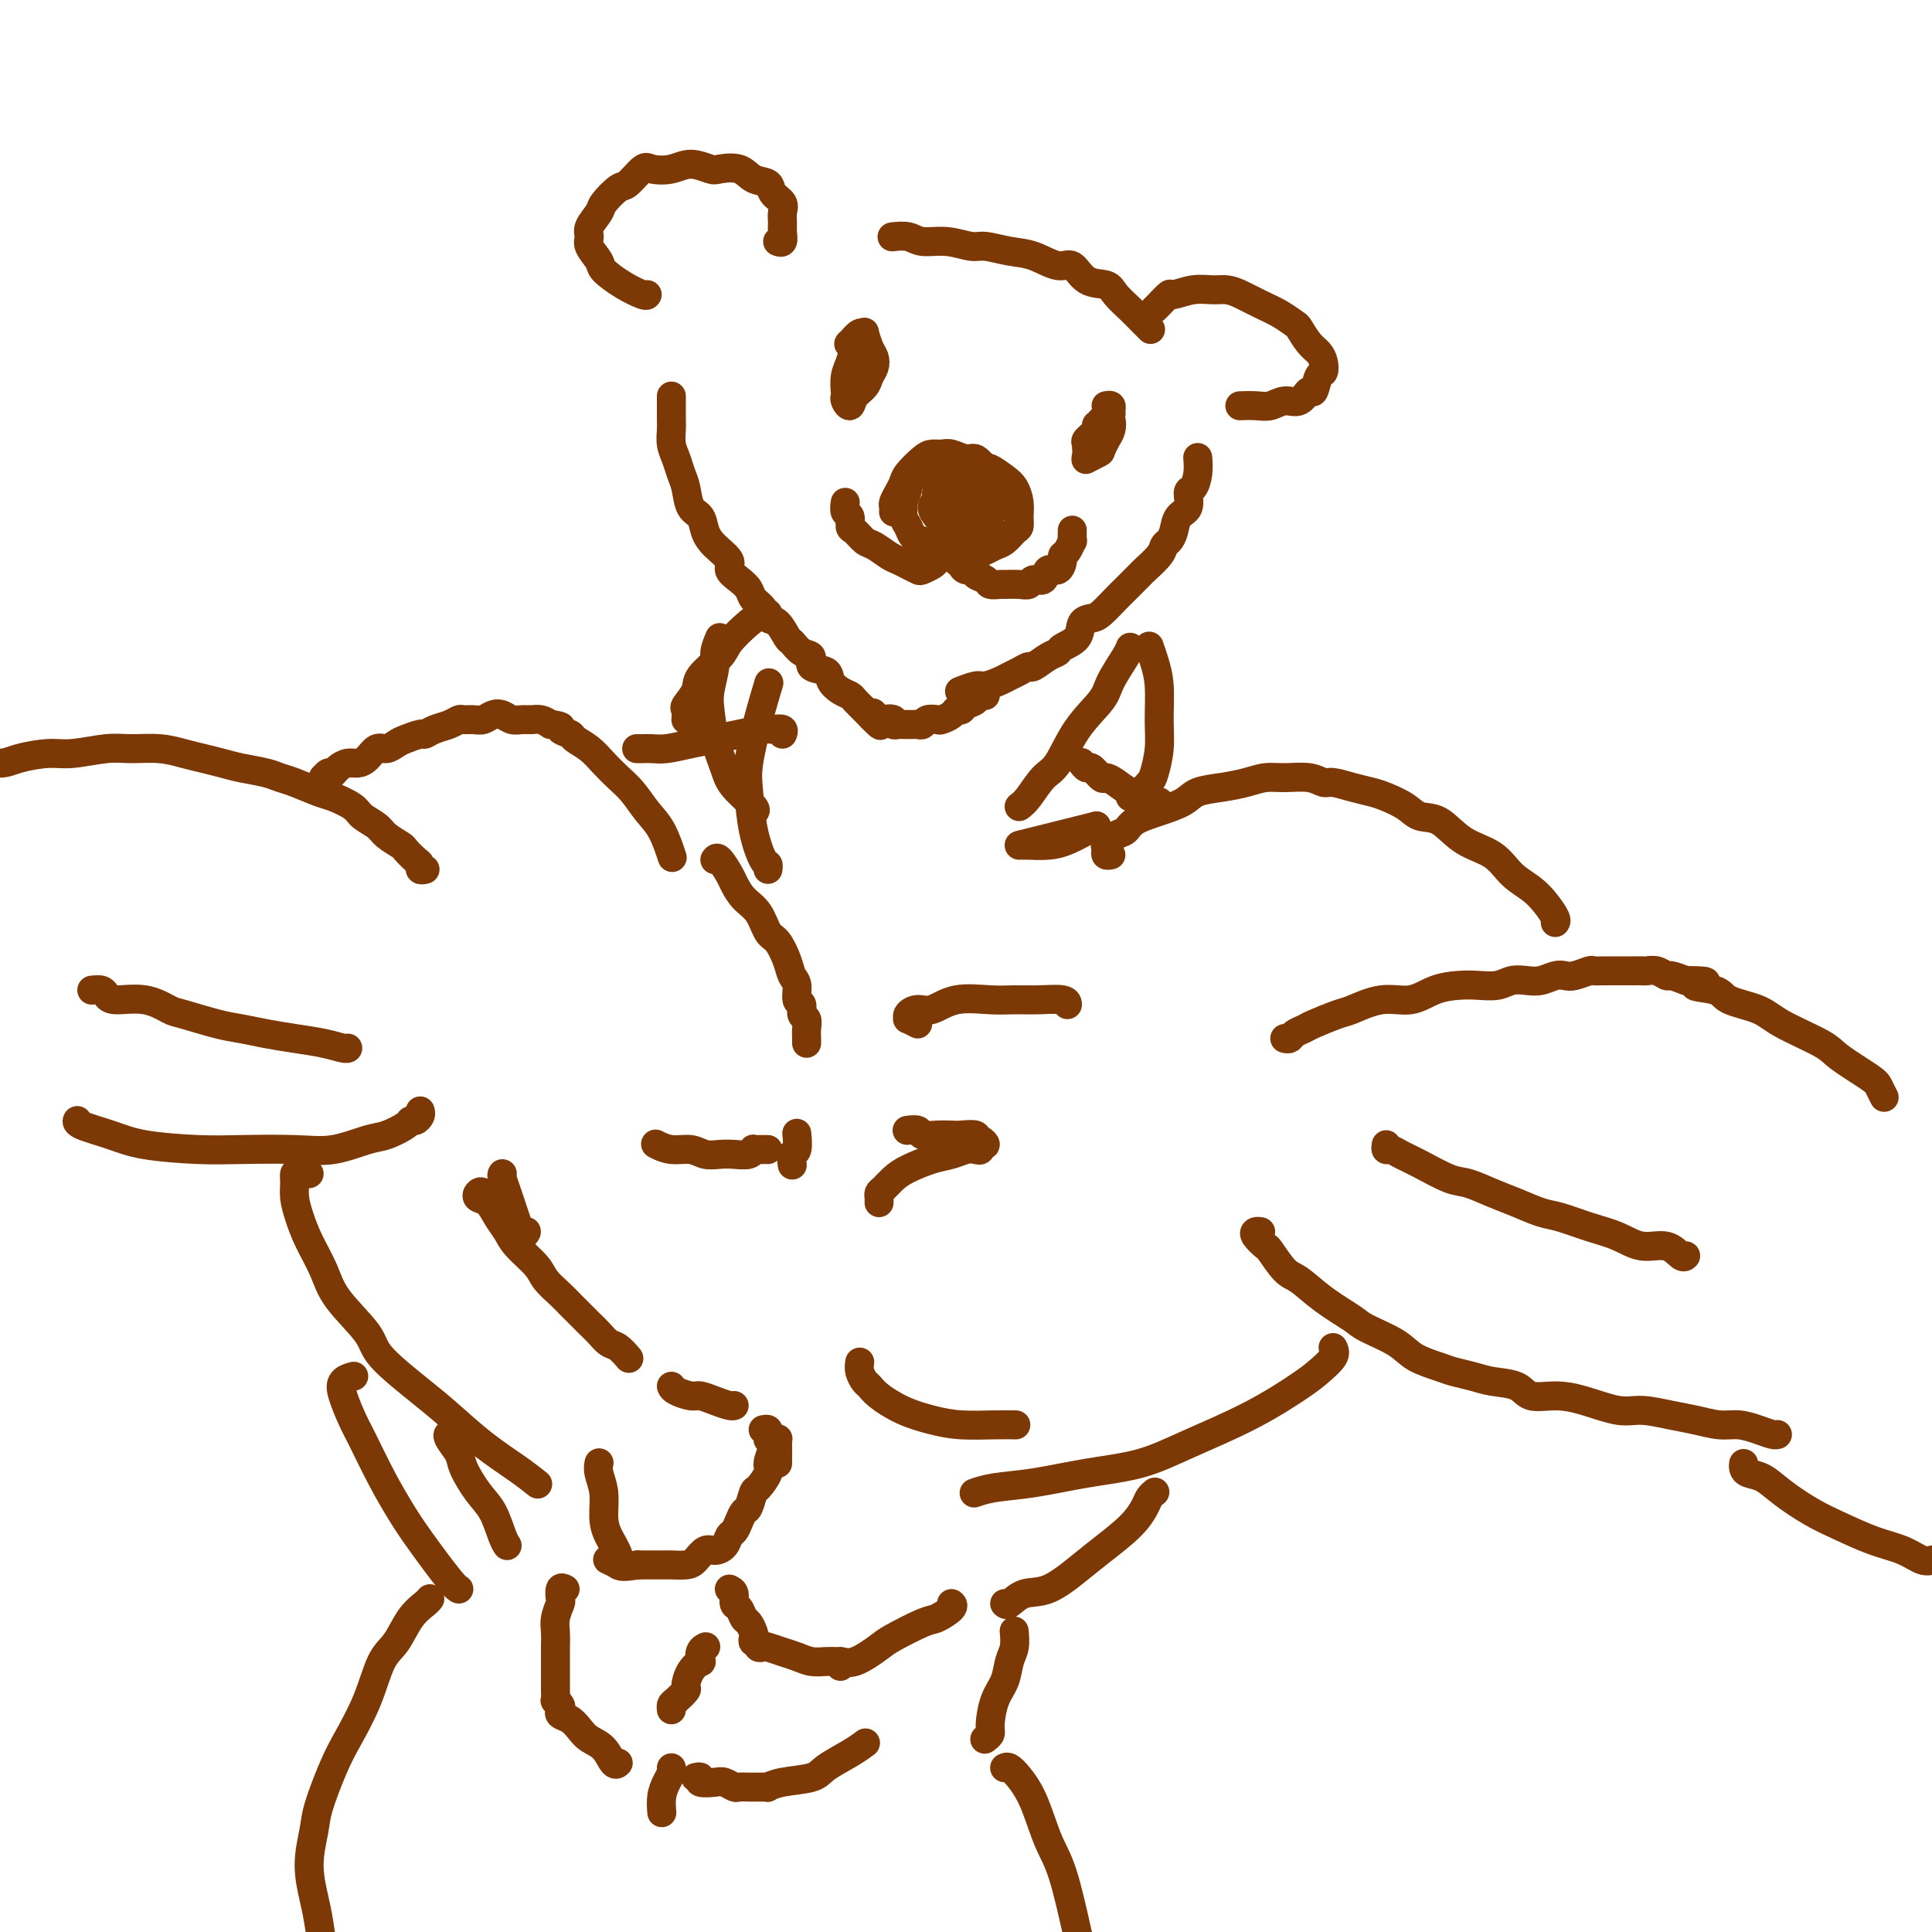 <svg viewBox='0 0 400 400' version='1.1' xmlns='http://www.w3.org/2000/svg' xmlns:xlink='http://www.w3.org/1999/xlink'><g fill='none' stroke='#7C3805' stroke-width='6' stroke-linecap='round' stroke-linejoin='round'><path d='M69,160c-0.308,0.420 -0.615,0.841 -1,1c-0.385,0.159 -0.846,0.057 -1,0c-0.154,-0.057 -0.001,-0.071 0,0c0.001,0.071 -0.152,0.225 0,0c0.152,-0.225 0.607,-0.830 1,-1c0.393,-0.170 0.724,0.096 1,0c0.276,-0.096 0.497,-0.555 1,-1c0.503,-0.445 1.289,-0.875 2,-1c0.711,-0.125 1.345,0.054 2,0c0.655,-0.054 1.329,-0.343 2,-1c0.671,-0.657 1.339,-1.683 2,-2c0.661,-0.317 1.314,0.073 2,0c0.686,-0.073 1.404,-0.611 2,-1c0.596,-0.389 1.069,-0.629 2,-1c0.931,-0.371 2.319,-0.874 3,-1c0.681,-0.126 0.654,0.124 1,0c0.346,-0.124 1.065,-0.622 2,-1c0.935,-0.378 2.085,-0.636 3,-1c0.915,-0.364 1.596,-0.833 2,-1c0.404,-0.167 0.531,-0.032 1,0c0.469,0.032 1.280,-0.040 2,0c0.720,0.040 1.348,0.193 2,0c0.652,-0.193 1.330,-0.731 2,-1c0.670,-0.269 1.334,-0.269 2,0c0.666,0.269 1.333,0.807 2,1c0.667,0.193 1.333,0.041 2,0c0.667,-0.041 1.333,0.027 2,0c0.667,-0.027 1.333,-0.151 2,0c0.667,0.151 1.333,0.575 2,1'/><path d='M114,150c3.122,0.331 1.928,0.658 2,1c0.072,0.342 1.412,0.700 2,1c0.588,0.300 0.426,0.544 1,1c0.574,0.456 1.886,1.126 3,2c1.114,0.874 2.031,1.953 3,3c0.969,1.047 1.990,2.061 3,3c1.010,0.939 2.008,1.804 3,3c0.992,1.196 1.977,2.723 3,4c1.023,1.277 2.083,2.305 3,4c0.917,1.695 1.691,4.056 2,5c0.309,0.944 0.155,0.472 0,0'/><path d='M230,177c-0.419,0.079 -0.839,0.158 -1,0c-0.161,-0.158 -0.065,-0.552 0,-1c0.065,-0.448 0.098,-0.949 0,-1c-0.098,-0.051 -0.327,0.348 0,0c0.327,-0.348 1.211,-1.444 2,-2c0.789,-0.556 1.483,-0.572 2,-1c0.517,-0.428 0.857,-1.266 2,-2c1.143,-0.734 3.089,-1.362 5,-2c1.911,-0.638 3.789,-1.285 5,-2c1.211,-0.715 1.757,-1.498 3,-2c1.243,-0.502 3.183,-0.724 5,-1c1.817,-0.276 3.513,-0.606 5,-1c1.487,-0.394 2.767,-0.853 4,-1c1.233,-0.147 2.419,0.016 4,0c1.581,-0.016 3.557,-0.211 5,0c1.443,0.211 2.352,0.829 3,1c0.648,0.171 1.034,-0.106 2,0c0.966,0.106 2.512,0.596 4,1c1.488,0.404 2.918,0.721 4,1c1.082,0.279 1.816,0.518 3,1c1.184,0.482 2.816,1.205 4,2c1.184,0.795 1.919,1.662 3,2c1.081,0.338 2.509,0.148 4,1c1.491,0.852 3.046,2.744 5,4c1.954,1.256 4.307,1.874 6,3c1.693,1.126 2.727,2.761 4,4c1.273,1.239 2.786,2.083 4,3c1.214,0.917 2.130,1.905 3,3c0.870,1.095 1.696,2.295 2,3c0.304,0.705 0.087,0.916 0,1c-0.087,0.084 -0.043,0.042 0,0'/><path d='M266,215c0.364,0.087 0.727,0.174 1,0c0.273,-0.174 0.454,-0.609 1,-1c0.546,-0.391 1.456,-0.740 2,-1c0.544,-0.260 0.721,-0.432 2,-1c1.279,-0.568 3.660,-1.532 5,-2c1.340,-0.468 1.639,-0.441 3,-1c1.361,-0.559 3.784,-1.705 6,-2c2.216,-0.295 4.224,0.262 6,0c1.776,-0.262 3.318,-1.342 5,-2c1.682,-0.658 3.503,-0.895 5,-1c1.497,-0.105 2.669,-0.080 4,0c1.331,0.080 2.822,0.214 4,0c1.178,-0.214 2.045,-0.776 3,-1c0.955,-0.224 1.998,-0.112 3,0c1.002,0.112 1.964,0.222 3,0c1.036,-0.222 2.147,-0.778 3,-1c0.853,-0.222 1.449,-0.112 2,0c0.551,0.112 1.058,0.226 2,0c0.942,-0.226 2.317,-0.793 3,-1c0.683,-0.207 0.672,-0.056 1,0c0.328,0.056 0.995,0.015 2,0c1.005,-0.015 2.349,-0.004 3,0c0.651,0.004 0.611,-0.000 1,0c0.389,0.000 1.208,0.004 2,0c0.792,-0.004 1.559,-0.016 2,0c0.441,0.016 0.557,0.060 1,0c0.443,-0.060 1.211,-0.222 2,0c0.789,0.222 1.597,0.829 2,1c0.403,0.171 0.401,-0.094 1,0c0.599,0.094 1.800,0.547 3,1'/><path d='M349,203c7.507,0.037 2.776,0.631 2,1c-0.776,0.369 2.404,0.515 4,1c1.596,0.485 1.606,1.311 3,2c1.394,0.689 4.170,1.242 6,2c1.830,0.758 2.714,1.722 5,3c2.286,1.278 5.975,2.872 8,4c2.025,1.128 2.385,1.791 4,3c1.615,1.209 4.484,2.963 6,4c1.516,1.037 1.677,1.356 2,2c0.323,0.644 0.806,1.613 1,2c0.194,0.387 0.097,0.194 0,0'/><path d='M287,237c-0.074,0.443 -0.147,0.886 0,1c0.147,0.114 0.516,-0.101 1,0c0.484,0.101 1.083,0.516 2,1c0.917,0.484 2.151,1.035 4,2c1.849,0.965 4.312,2.342 6,3c1.688,0.658 2.603,0.595 4,1c1.397,0.405 3.278,1.277 5,2c1.722,0.723 3.285,1.295 5,2c1.715,0.705 3.580,1.542 5,2c1.420,0.458 2.393,0.537 4,1c1.607,0.463 3.849,1.308 6,2c2.151,0.692 4.212,1.229 6,2c1.788,0.771 3.302,1.776 5,2c1.698,0.224 3.579,-0.332 5,0c1.421,0.332 2.383,1.551 3,2c0.617,0.449 0.891,0.128 1,0c0.109,-0.128 0.055,-0.064 0,0'/><path d='M261,255c-0.365,-0.053 -0.730,-0.105 -1,0c-0.270,0.105 -0.447,0.369 0,1c0.447,0.631 1.516,1.631 2,2c0.484,0.369 0.381,0.109 1,1c0.619,0.891 1.958,2.934 3,4c1.042,1.066 1.788,1.156 3,2c1.212,0.844 2.892,2.442 5,4c2.108,1.558 4.644,3.076 6,4c1.356,0.924 1.530,1.256 3,2c1.470,0.744 4.234,1.901 6,3c1.766,1.099 2.532,2.140 4,3c1.468,0.860 3.636,1.539 5,2c1.364,0.461 1.924,0.706 3,1c1.076,0.294 2.667,0.639 4,1c1.333,0.361 2.408,0.740 4,1c1.592,0.260 3.699,0.403 5,1c1.301,0.597 1.795,1.648 3,2c1.205,0.352 3.123,0.006 5,0c1.877,-0.006 3.715,0.327 6,1c2.285,0.673 5.016,1.687 7,2c1.984,0.313 3.219,-0.075 5,0c1.781,0.075 4.108,0.611 6,1c1.892,0.389 3.351,0.630 5,1c1.649,0.370 3.489,0.870 5,1c1.511,0.130 2.692,-0.109 4,0c1.308,0.109 2.742,0.565 4,1c1.258,0.435 2.339,0.848 3,1c0.661,0.152 0.903,0.043 1,0c0.097,-0.043 0.048,-0.022 0,0'/><path d='M361,303c-0.044,0.323 -0.089,0.645 0,1c0.089,0.355 0.310,0.741 1,1c0.690,0.259 1.849,0.391 3,1c1.151,0.609 2.296,1.696 4,3c1.704,1.304 3.969,2.826 6,4c2.031,1.174 3.830,1.999 6,3c2.170,1.001 4.711,2.177 7,3c2.289,0.823 4.325,1.293 6,2c1.675,0.707 2.989,1.652 4,2c1.011,0.348 1.717,0.099 2,0c0.283,-0.099 0.141,-0.050 0,0'/><path d='M88,180c-0.437,0.098 -0.875,0.196 -1,0c-0.125,-0.196 0.062,-0.685 0,-1c-0.062,-0.315 -0.371,-0.454 -1,-1c-0.629,-0.546 -1.576,-1.497 -2,-2c-0.424,-0.503 -0.324,-0.557 -1,-1c-0.676,-0.443 -2.128,-1.274 -3,-2c-0.872,-0.726 -1.165,-1.345 -2,-2c-0.835,-0.655 -2.212,-1.345 -3,-2c-0.788,-0.655 -0.987,-1.275 -2,-2c-1.013,-0.725 -2.839,-1.556 -4,-2c-1.161,-0.444 -1.658,-0.500 -3,-1c-1.342,-0.500 -3.531,-1.443 -5,-2c-1.469,-0.557 -2.220,-0.727 -3,-1c-0.780,-0.273 -1.590,-0.650 -3,-1c-1.410,-0.350 -3.421,-0.672 -5,-1c-1.579,-0.328 -2.726,-0.662 -4,-1c-1.274,-0.338 -2.676,-0.680 -4,-1c-1.324,-0.320 -2.570,-0.618 -4,-1c-1.430,-0.382 -3.044,-0.849 -5,-1c-1.956,-0.151 -4.253,0.015 -6,0c-1.747,-0.015 -2.945,-0.210 -5,0c-2.055,0.210 -4.967,0.824 -7,1c-2.033,0.176 -3.186,-0.086 -5,0c-1.814,0.086 -4.290,0.520 -6,1c-1.710,0.480 -2.654,1.005 -4,1c-1.346,-0.005 -3.093,-0.540 -4,-1c-0.907,-0.460 -0.973,-0.846 -1,-1c-0.027,-0.154 -0.013,-0.077 0,0'/><path d='M19,205c0.754,-0.079 1.508,-0.158 2,0c0.492,0.158 0.722,0.552 1,1c0.278,0.448 0.605,0.950 2,1c1.395,0.050 3.860,-0.352 6,0c2.140,0.352 3.957,1.456 5,2c1.043,0.544 1.313,0.527 3,1c1.687,0.473 4.793,1.436 7,2c2.207,0.564 3.516,0.729 5,1c1.484,0.271 3.144,0.647 5,1c1.856,0.353 3.909,0.683 6,1c2.091,0.317 4.220,0.621 6,1c1.780,0.379 3.210,0.833 4,1c0.790,0.167 0.940,0.048 1,0c0.060,-0.048 0.030,-0.024 0,0'/><path d='M87,230c0.084,0.305 0.168,0.611 0,1c-0.168,0.389 -0.587,0.863 -1,1c-0.413,0.137 -0.821,-0.061 -1,0c-0.179,0.061 -0.128,0.380 -1,1c-0.872,0.620 -2.668,1.539 -4,2c-1.332,0.461 -2.202,0.464 -4,1c-1.798,0.536 -4.524,1.606 -7,2c-2.476,0.394 -4.701,0.114 -8,0c-3.299,-0.114 -7.672,-0.061 -11,0c-3.328,0.061 -5.610,0.132 -9,0c-3.390,-0.132 -7.889,-0.466 -11,-1c-3.111,-0.534 -4.834,-1.267 -7,-2c-2.166,-0.733 -4.776,-1.467 -6,-2c-1.224,-0.533 -1.064,-0.867 -1,-1c0.064,-0.133 0.032,-0.067 0,0'/><path d='M64,243c-0.731,0.043 -1.461,0.086 -2,0c-0.539,-0.086 -0.886,-0.300 -1,0c-0.114,0.300 0.004,1.114 0,2c-0.004,0.886 -0.129,1.844 0,3c0.129,1.156 0.511,2.511 1,4c0.489,1.489 1.084,3.112 2,5c0.916,1.888 2.152,4.041 3,6c0.848,1.959 1.309,3.722 3,6c1.691,2.278 4.613,5.070 6,7c1.387,1.930 1.238,2.999 3,5c1.762,2.001 5.436,4.936 8,7c2.564,2.064 4.019,3.257 6,5c1.981,1.743 4.490,4.034 7,6c2.510,1.966 5.022,3.606 7,5c1.978,1.394 3.422,2.541 4,3c0.578,0.459 0.289,0.229 0,0'/><path d='M95,298c-0.325,0.123 -0.650,0.247 -1,0c-0.350,-0.247 -0.726,-0.863 -1,-1c-0.274,-0.137 -0.446,0.205 0,1c0.446,0.795 1.509,2.044 2,3c0.491,0.956 0.408,1.619 1,3c0.592,1.381 1.857,3.481 3,5c1.143,1.519 2.162,2.459 3,4c0.838,1.541 1.495,3.684 2,5c0.505,1.316 0.859,1.805 1,2c0.141,0.195 0.071,0.098 0,0'/><path d='M73,285c0.213,-0.058 0.426,-0.116 0,0c-0.426,0.116 -1.489,0.405 -2,1c-0.511,0.595 -0.468,1.495 0,3c0.468,1.505 1.361,3.616 2,5c0.639,1.384 1.025,2.041 2,4c0.975,1.959 2.538,5.218 4,8c1.462,2.782 2.823,5.085 4,7c1.177,1.915 2.171,3.441 4,6c1.829,2.559 4.492,6.150 6,8c1.508,1.850 1.859,1.957 2,2c0.141,0.043 0.070,0.021 0,0'/><path d='M276,279c0.276,0.559 0.552,1.118 0,2c-0.552,0.882 -1.931,2.089 -3,3c-1.069,0.911 -1.828,1.528 -4,3c-2.172,1.472 -5.758,3.799 -10,6c-4.242,2.201 -9.141,4.277 -13,6c-3.859,1.723 -6.677,3.092 -10,4c-3.323,0.908 -7.150,1.354 -11,2c-3.850,0.646 -7.723,1.493 -11,2c-3.277,0.507 -5.959,0.675 -8,1c-2.041,0.325 -3.440,0.807 -4,1c-0.560,0.193 -0.280,0.096 0,0'/><path d='M239,309c0.096,-0.076 0.193,-0.152 0,0c-0.193,0.152 -0.675,0.531 -1,1c-0.325,0.469 -0.494,1.026 -1,2c-0.506,0.974 -1.349,2.364 -3,4c-1.651,1.636 -4.109,3.518 -6,5c-1.891,1.482 -3.214,2.565 -5,4c-1.786,1.435 -4.034,3.221 -6,4c-1.966,0.779 -3.651,0.549 -5,1c-1.349,0.451 -2.363,1.583 -3,2c-0.637,0.417 -0.896,0.119 -1,0c-0.104,-0.119 -0.052,-0.060 0,0'/><path d='M210,338c-0.026,-0.275 -0.052,-0.550 0,0c0.052,0.550 0.182,1.926 0,3c-0.182,1.074 -0.675,1.846 -1,3c-0.325,1.154 -0.483,2.691 -1,4c-0.517,1.309 -1.393,2.389 -2,4c-0.607,1.611 -0.946,3.751 -1,5c-0.054,1.249 0.178,1.605 0,2c-0.178,0.395 -0.765,0.827 -1,1c-0.235,0.173 -0.117,0.086 0,0'/><path d='M89,331c-0.154,0.216 -0.308,0.431 -1,1c-0.692,0.569 -1.921,1.491 -3,3c-1.079,1.509 -2.007,3.603 -3,5c-0.993,1.397 -2.053,2.096 -3,4c-0.947,1.904 -1.783,5.014 -3,8c-1.217,2.986 -2.814,5.850 -4,8c-1.186,2.150 -1.961,3.587 -3,6c-1.039,2.413 -2.342,5.804 -3,8c-0.658,2.196 -0.670,3.198 -1,5c-0.330,1.802 -0.978,4.406 -1,7c-0.022,2.594 0.583,5.179 1,7c0.417,1.821 0.648,2.880 1,5c0.352,2.120 0.826,5.302 1,7c0.174,1.698 0.050,1.914 0,2c-0.050,0.086 -0.025,0.043 0,0'/><path d='M208,366c0.268,-0.131 0.536,-0.261 1,0c0.464,0.261 1.125,0.914 2,2c0.875,1.086 1.963,2.605 3,5c1.037,2.395 2.022,5.664 3,8c0.978,2.336 1.949,3.738 3,7c1.051,3.262 2.183,8.384 3,12c0.817,3.616 1.318,5.726 2,9c0.682,3.274 1.544,7.713 2,12c0.456,4.287 0.508,8.424 0,11c-0.508,2.576 -1.574,3.593 -2,4c-0.426,0.407 -0.213,0.203 0,0'/><path d='M148,178c0.216,-0.299 0.432,-0.598 1,0c0.568,0.598 1.489,2.094 2,3c0.511,0.906 0.612,1.224 1,2c0.388,0.776 1.063,2.010 2,3c0.937,0.990 2.134,1.736 3,3c0.866,1.264 1.399,3.047 2,4c0.601,0.953 1.270,1.075 2,2c0.730,0.925 1.520,2.652 2,4c0.480,1.348 0.649,2.315 1,3c0.351,0.685 0.882,1.086 1,2c0.118,0.914 -0.179,2.342 0,3c0.179,0.658 0.832,0.547 1,1c0.168,0.453 -0.151,1.470 0,2c0.151,0.530 0.773,0.573 1,1c0.227,0.427 0.061,1.238 0,2c-0.061,0.762 -0.016,1.474 0,2c0.016,0.526 0.005,0.864 0,1c-0.005,0.136 -0.002,0.068 0,0'/><path d='M165,235c-0.030,-0.325 -0.061,-0.651 0,0c0.061,0.651 0.212,2.278 0,3c-0.212,0.722 -0.788,0.541 -1,1c-0.212,0.459 -0.061,1.560 0,2c0.061,0.440 0.030,0.220 0,0'/><path d='M159,238c-0.341,0.002 -0.681,0.004 -1,0c-0.319,-0.004 -0.616,-0.015 -1,0c-0.384,0.015 -0.854,0.056 -1,0c-0.146,-0.056 0.032,-0.210 0,0c-0.032,0.210 -0.276,0.784 -1,1c-0.724,0.216 -1.929,0.073 -3,0c-1.071,-0.073 -2.007,-0.076 -3,0c-0.993,0.076 -2.042,0.230 -3,0c-0.958,-0.230 -1.824,-0.845 -3,-1c-1.176,-0.155 -2.663,0.151 -4,0c-1.337,-0.151 -2.525,-0.757 -3,-1c-0.475,-0.243 -0.238,-0.121 0,0'/><path d='M104,243c-0.090,0.154 -0.179,0.308 0,1c0.179,0.692 0.627,1.921 1,3c0.373,1.079 0.671,2.007 1,3c0.329,0.993 0.688,2.052 1,3c0.312,0.948 0.575,1.783 1,2c0.425,0.217 1.012,-0.186 1,0c-0.012,0.186 -0.623,0.962 -1,1c-0.377,0.038 -0.521,-0.663 -1,-1c-0.479,-0.337 -1.295,-0.312 -2,-1c-0.705,-0.688 -1.301,-2.090 -2,-3c-0.699,-0.910 -1.502,-1.328 -2,-2c-0.498,-0.672 -0.692,-1.597 -1,-2c-0.308,-0.403 -0.731,-0.285 -1,0c-0.269,0.285 -0.384,0.736 0,1c0.384,0.264 1.265,0.343 2,1c0.735,0.657 1.322,1.894 2,3c0.678,1.106 1.445,2.082 2,3c0.555,0.918 0.897,1.779 2,3c1.103,1.221 2.967,2.802 4,4c1.033,1.198 1.235,2.012 2,3c0.765,0.988 2.092,2.151 3,3c0.908,0.849 1.398,1.383 2,2c0.602,0.617 1.316,1.316 2,2c0.684,0.684 1.340,1.354 2,2c0.660,0.646 1.326,1.270 2,2c0.674,0.730 1.356,1.567 2,2c0.644,0.433 1.250,0.463 2,1c0.750,0.537 1.643,1.582 2,2c0.357,0.418 0.179,0.209 0,0'/><path d='M139,287c0.125,0.303 0.250,0.607 1,1c0.750,0.393 2.124,0.876 3,1c0.876,0.124 1.254,-0.110 2,0c0.746,0.110 1.860,0.566 3,1c1.140,0.434 2.307,0.848 3,1c0.693,0.152 0.912,0.044 1,0c0.088,-0.044 0.044,-0.022 0,0'/><path d='M188,234c0.058,-0.008 0.115,-0.016 0,0c-0.115,0.016 -0.403,0.057 0,0c0.403,-0.057 1.496,-0.211 2,0c0.504,0.211 0.420,0.788 1,1c0.580,0.212 1.825,0.061 3,0c1.175,-0.061 2.279,-0.032 3,0c0.721,0.032 1.060,0.065 2,0c0.940,-0.065 2.483,-0.229 3,0c0.517,0.229 0.010,0.850 0,1c-0.010,0.150 0.478,-0.170 1,0c0.522,0.170 1.077,0.829 1,1c-0.077,0.171 -0.785,-0.147 -1,0c-0.215,0.147 0.065,0.760 0,1c-0.065,0.240 -0.475,0.109 -1,0c-0.525,-0.109 -1.166,-0.195 -2,0c-0.834,0.195 -1.862,0.672 -3,1c-1.138,0.328 -2.386,0.508 -4,1c-1.614,0.492 -3.595,1.298 -5,2c-1.405,0.702 -2.233,1.302 -3,2c-0.767,0.698 -1.474,1.494 -2,2c-0.526,0.506 -0.873,0.723 -1,1c-0.127,0.277 -0.034,0.613 0,1c0.034,0.387 0.010,0.825 0,1c-0.010,0.175 -0.005,0.088 0,0'/><path d='M178,282c-0.091,0.638 -0.182,1.277 0,2c0.182,0.723 0.638,1.531 1,2c0.362,0.469 0.632,0.599 1,1c0.368,0.401 0.835,1.074 2,2c1.165,0.926 3.027,2.104 5,3c1.973,0.896 4.056,1.508 6,2c1.944,0.492 3.748,0.864 6,1c2.252,0.136 4.953,0.037 7,0c2.047,-0.037 3.442,-0.010 4,0c0.558,0.010 0.279,0.005 0,0'/><path d='M190,212c-0.857,-0.444 -1.714,-0.887 -2,-1c-0.286,-0.113 -0.001,0.106 0,0c0.001,-0.106 -0.282,-0.536 0,-1c0.282,-0.464 1.131,-0.962 2,-1c0.869,-0.038 1.760,0.382 3,0c1.240,-0.382 2.830,-1.568 5,-2c2.170,-0.432 4.921,-0.112 7,0c2.079,0.112 3.485,0.016 5,0c1.515,-0.016 3.138,0.047 5,0c1.862,-0.047 3.963,-0.205 5,0c1.037,0.205 1.011,0.773 1,1c-0.011,0.227 -0.005,0.114 0,0'/><path d='M133,155c-0.389,-0.000 -0.778,-0.000 -1,0c-0.222,0.000 -0.276,0.001 0,0c0.276,-0.001 0.884,-0.003 1,0c0.116,0.003 -0.259,0.012 0,0c0.259,-0.012 1.152,-0.044 2,0c0.848,0.044 1.652,0.166 3,0c1.348,-0.166 3.238,-0.619 5,-1c1.762,-0.381 3.394,-0.692 5,-1c1.606,-0.308 3.187,-0.615 5,-1c1.813,-0.385 3.859,-0.849 5,-1c1.141,-0.151 1.378,0.011 2,0c0.622,-0.011 1.629,-0.195 2,0c0.371,0.195 0.106,0.770 0,1c-0.106,0.230 -0.053,0.115 0,0'/><path d='M240,166c-0.321,0.118 -0.642,0.235 -1,0c-0.358,-0.235 -0.754,-0.824 -1,-1c-0.246,-0.176 -0.341,0.060 -1,0c-0.659,-0.060 -1.882,-0.416 -3,-1c-1.118,-0.584 -2.131,-1.395 -3,-2c-0.869,-0.605 -1.596,-1.003 -2,-1c-0.404,0.003 -0.487,0.407 -1,0c-0.513,-0.407 -1.457,-1.625 -2,-2c-0.543,-0.375 -0.685,0.091 -1,0c-0.315,-0.091 -0.804,-0.740 -1,-1c-0.196,-0.260 -0.098,-0.130 0,0'/><path d='M142,149c0.061,-0.806 0.121,-1.612 0,-2c-0.121,-0.388 -0.424,-0.357 0,-1c0.424,-0.643 1.576,-1.961 2,-3c0.424,-1.039 0.120,-1.799 1,-3c0.880,-1.201 2.943,-2.844 4,-4c1.057,-1.156 1.106,-1.826 2,-3c0.894,-1.174 2.631,-2.851 4,-4c1.369,-1.149 2.368,-1.771 3,-2c0.632,-0.229 0.895,-0.065 1,0c0.105,0.065 0.053,0.033 0,0'/><path d='M149,132c-0.452,1.057 -0.904,2.115 -1,3c-0.096,0.885 0.163,1.598 0,3c-0.163,1.402 -0.748,3.494 -1,5c-0.252,1.506 -0.172,2.428 0,4c0.172,1.572 0.435,3.794 1,6c0.565,2.206 1.433,4.395 2,6c0.567,1.605 0.832,2.626 2,4c1.168,1.374 3.237,3.101 4,4c0.763,0.899 0.218,0.971 0,1c-0.218,0.029 -0.109,0.014 0,0'/><path d='M159,180c0.060,-0.435 0.120,-0.871 0,-1c-0.120,-0.129 -0.419,0.047 -1,-1c-0.581,-1.047 -1.444,-3.318 -2,-6c-0.556,-2.682 -0.804,-5.774 -1,-8c-0.196,-2.226 -0.341,-3.586 0,-6c0.341,-2.414 1.169,-5.881 2,-9c0.831,-3.119 1.666,-5.891 2,-7c0.334,-1.109 0.167,-0.554 0,0'/><path d='M212,175c0.062,-0.016 0.124,-0.032 1,0c0.876,0.032 2.565,0.112 4,0c1.435,-0.112 2.617,-0.415 4,-1c1.383,-0.585 2.967,-1.453 4,-2c1.033,-0.547 1.517,-0.774 2,-1'/><path d='M211,175c0.000,0.000 16.000,-4.000 16,-4'/><path d='M211,167c0.574,-0.438 1.148,-0.876 2,-2c0.852,-1.124 1.980,-2.935 3,-4c1.020,-1.065 1.930,-1.384 3,-3c1.070,-1.616 2.301,-4.528 4,-7c1.699,-2.472 3.867,-4.505 5,-6c1.133,-1.495 1.232,-2.452 2,-4c0.768,-1.548 2.207,-3.686 3,-5c0.793,-1.314 0.941,-1.804 1,-2c0.059,-0.196 0.030,-0.098 0,0'/><path d='M234,165c0.641,-0.226 1.282,-0.452 2,-1c0.718,-0.548 1.514,-1.419 2,-2c0.486,-0.581 0.663,-0.872 1,-2c0.337,-1.128 0.833,-3.094 1,-5c0.167,-1.906 0.006,-3.751 0,-6c-0.006,-2.249 0.143,-4.902 0,-7c-0.143,-2.098 -0.577,-3.642 -1,-5c-0.423,-1.358 -0.835,-2.531 -1,-3c-0.165,-0.469 -0.082,-0.235 0,0'/><path d='M175,104c-0.118,0.789 -0.236,1.577 0,2c0.236,0.423 0.825,0.479 1,1c0.175,0.521 -0.062,1.505 0,2c0.062,0.495 0.425,0.500 1,1c0.575,0.500 1.361,1.496 2,2c0.639,0.504 1.131,0.517 2,1c0.869,0.483 2.116,1.437 3,2c0.884,0.563 1.407,0.736 2,1c0.593,0.264 1.258,0.618 2,1c0.742,0.382 1.561,0.792 2,1c0.439,0.208 0.499,0.215 1,0c0.501,-0.215 1.444,-0.653 2,-1c0.556,-0.347 0.723,-0.605 1,-1c0.277,-0.395 0.662,-0.928 1,-1c0.338,-0.072 0.630,0.316 1,0c0.370,-0.316 0.818,-1.335 1,-2c0.182,-0.665 0.098,-0.977 0,-1c-0.098,-0.023 -0.208,0.242 0,0c0.208,-0.242 0.736,-0.990 1,-1c0.264,-0.010 0.266,0.718 0,1c-0.266,0.282 -0.800,0.117 -1,0c-0.200,-0.117 -0.068,-0.186 0,0c0.068,0.186 0.070,0.627 0,1c-0.070,0.373 -0.211,0.677 0,1c0.211,0.323 0.775,0.664 1,1c0.225,0.336 0.113,0.668 0,1'/><path d='M198,116c0.355,0.626 0.743,0.692 1,1c0.257,0.308 0.382,0.857 1,1c0.618,0.143 1.728,-0.119 2,0c0.272,0.119 -0.294,0.621 0,1c0.294,0.379 1.447,0.637 2,1c0.553,0.363 0.505,0.830 1,1c0.495,0.170 1.532,0.041 2,0c0.468,-0.041 0.367,0.005 1,0c0.633,-0.005 2.000,-0.062 3,0c1.000,0.062 1.633,0.243 2,0c0.367,-0.243 0.466,-0.909 1,-1c0.534,-0.091 1.501,0.393 2,0c0.499,-0.393 0.529,-1.662 1,-2c0.471,-0.338 1.384,0.255 2,0c0.616,-0.255 0.936,-1.359 1,-2c0.064,-0.641 -0.126,-0.820 0,-1c0.126,-0.180 0.570,-0.360 1,-1c0.430,-0.640 0.847,-1.738 1,-2c0.153,-0.262 0.041,0.314 0,0c-0.041,-0.314 -0.012,-1.518 0,-2c0.012,-0.482 0.006,-0.241 0,0'/><path d='M205,98c-0.236,-0.188 -0.472,-0.376 -1,-1c-0.528,-0.624 -1.349,-1.684 -2,-2c-0.651,-0.316 -1.132,0.113 -2,0c-0.868,-0.113 -2.124,-0.767 -3,-1c-0.876,-0.233 -1.372,-0.046 -2,0c-0.628,0.046 -1.386,-0.049 -2,0c-0.614,0.049 -1.082,0.240 -2,1c-0.918,0.760 -2.284,2.087 -3,3c-0.716,0.913 -0.780,1.411 -1,2c-0.220,0.589 -0.595,1.268 -1,2c-0.405,0.732 -0.841,1.516 -1,2c-0.159,0.484 -0.043,0.669 0,1c0.043,0.331 0.012,0.809 0,1c-0.012,0.191 -0.006,0.096 0,0'/><path d='M194,96c-0.210,-0.099 -0.419,-0.197 -1,0c-0.581,0.197 -1.533,0.691 -2,1c-0.467,0.309 -0.451,0.435 -1,1c-0.549,0.565 -1.665,1.569 -2,2c-0.335,0.431 0.109,0.289 0,1c-0.109,0.711 -0.773,2.274 -1,3c-0.227,0.726 -0.017,0.614 0,1c0.017,0.386 -0.157,1.269 0,2c0.157,0.731 0.647,1.309 1,2c0.353,0.691 0.569,1.495 1,2c0.431,0.505 1.077,0.710 2,1c0.923,0.290 2.124,0.663 3,1c0.876,0.337 1.428,0.637 2,1c0.572,0.363 1.164,0.789 2,1c0.836,0.211 1.915,0.207 3,0c1.085,-0.207 2.175,-0.618 3,-1c0.825,-0.382 1.384,-0.734 2,-1c0.616,-0.266 1.290,-0.444 2,-1c0.710,-0.556 1.456,-1.490 2,-2c0.544,-0.510 0.887,-0.597 1,-1c0.113,-0.403 -0.005,-1.121 0,-2c0.005,-0.879 0.133,-1.919 0,-3c-0.133,-1.081 -0.528,-2.204 -1,-3c-0.472,-0.796 -1.022,-1.264 -2,-2c-0.978,-0.736 -2.384,-1.740 -3,-2c-0.616,-0.260 -0.441,0.223 -1,0c-0.559,-0.223 -1.851,-1.153 -3,-1c-1.149,0.153 -2.156,1.387 -3,2c-0.844,0.613 -1.527,0.604 -2,1c-0.473,0.396 -0.737,1.198 -1,2'/><path d='M195,101c-1.699,0.979 -0.946,1.428 -1,2c-0.054,0.572 -0.913,1.268 -1,2c-0.087,0.732 0.599,1.498 1,2c0.401,0.502 0.517,0.738 1,1c0.483,0.262 1.333,0.548 2,1c0.667,0.452 1.150,1.068 2,1c0.850,-0.068 2.067,-0.820 3,-1c0.933,-0.180 1.582,0.214 2,0c0.418,-0.214 0.605,-1.035 1,-2c0.395,-0.965 0.999,-2.073 1,-3c0.001,-0.927 -0.602,-1.672 -1,-2c-0.398,-0.328 -0.593,-0.240 -1,-1c-0.407,-0.760 -1.027,-2.369 -2,-3c-0.973,-0.631 -2.300,-0.283 -3,0c-0.700,0.283 -0.773,0.500 -1,1c-0.227,0.500 -0.609,1.281 -1,2c-0.391,0.719 -0.793,1.374 -1,2c-0.207,0.626 -0.221,1.222 0,2c0.221,0.778 0.678,1.737 1,2c0.322,0.263 0.510,-0.170 1,0c0.490,0.170 1.281,0.942 2,1c0.719,0.058 1.365,-0.599 2,-1c0.635,-0.401 1.259,-0.545 2,-1c0.741,-0.455 1.600,-1.222 2,-2c0.400,-0.778 0.340,-1.568 0,-2c-0.340,-0.432 -0.959,-0.505 -1,-1c-0.041,-0.495 0.497,-1.412 0,-2c-0.497,-0.588 -2.030,-0.848 -3,-1c-0.970,-0.152 -1.376,-0.195 -2,0c-0.624,0.195 -1.464,0.627 -2,1c-0.536,0.373 -0.768,0.686 -1,1'/><path d='M197,100c-0.820,0.492 -0.370,0.722 0,1c0.370,0.278 0.659,0.603 1,1c0.341,0.397 0.732,0.865 1,1c0.268,0.135 0.411,-0.062 1,0c0.589,0.062 1.623,0.382 2,0c0.377,-0.382 0.098,-1.465 0,-2c-0.098,-0.535 -0.015,-0.522 0,-1c0.015,-0.478 -0.038,-1.446 0,-2c0.038,-0.554 0.168,-0.695 0,-1c-0.168,-0.305 -0.633,-0.775 -1,-1c-0.367,-0.225 -0.634,-0.205 -1,0c-0.366,0.205 -0.829,0.594 -1,1c-0.171,0.406 -0.049,0.830 0,1c0.049,0.170 0.024,0.085 0,0'/><path d='M178,71c-0.340,0.151 -0.679,0.303 -1,1c-0.321,0.697 -0.623,1.940 -1,3c-0.377,1.060 -0.830,1.935 -1,3c-0.170,1.065 -0.058,2.318 0,3c0.058,0.682 0.062,0.793 0,1c-0.062,0.207 -0.189,0.509 0,1c0.189,0.491 0.696,1.169 1,1c0.304,-0.169 0.407,-1.187 1,-2c0.593,-0.813 1.676,-1.423 2,-2c0.324,-0.577 -0.112,-1.123 0,-2c0.112,-0.877 0.773,-2.085 1,-3c0.227,-0.915 0.020,-1.535 0,-2c-0.020,-0.465 0.149,-0.774 0,-1c-0.149,-0.226 -0.614,-0.369 -1,0c-0.386,0.369 -0.692,1.250 -1,2c-0.308,0.750 -0.618,1.367 -1,2c-0.382,0.633 -0.835,1.281 -1,2c-0.165,0.719 -0.042,1.510 0,2c0.042,0.490 0.004,0.679 0,1c-0.004,0.321 0.026,0.774 0,1c-0.026,0.226 -0.109,0.227 0,0c0.109,-0.227 0.408,-0.680 1,-1c0.592,-0.320 1.476,-0.507 2,-1c0.524,-0.493 0.686,-1.292 1,-2c0.314,-0.708 0.778,-1.324 1,-2c0.222,-0.676 0.201,-1.412 0,-2c-0.201,-0.588 -0.581,-1.028 -1,-2c-0.419,-0.972 -0.875,-2.477 -1,-3c-0.125,-0.523 0.082,-0.064 0,0c-0.082,0.064 -0.452,-0.267 -1,0c-0.548,0.267 -1.274,1.134 -2,2'/><path d='M176,71c-0.500,0.333 -0.250,0.167 0,0'/><path d='M228,88c-0.483,-0.057 -0.967,-0.114 -1,0c-0.033,0.114 0.384,0.398 0,1c-0.384,0.602 -1.569,1.521 -2,2c-0.431,0.479 -0.109,0.517 0,1c0.109,0.483 0.004,1.409 0,2c-0.004,0.591 0.093,0.846 0,1c-0.093,0.154 -0.375,0.208 0,0c0.375,-0.208 1.408,-0.676 2,-1c0.592,-0.324 0.744,-0.503 1,-1c0.256,-0.497 0.616,-1.312 1,-2c0.384,-0.688 0.794,-1.251 1,-2c0.206,-0.749 0.210,-1.686 0,-2c-0.210,-0.314 -0.635,-0.005 -1,0c-0.365,0.005 -0.672,-0.294 -1,0c-0.328,0.294 -0.678,1.180 -1,2c-0.322,0.820 -0.616,1.575 -1,2c-0.384,0.425 -0.859,0.519 -1,1c-0.141,0.481 0.053,1.349 0,2c-0.053,0.651 -0.351,1.087 0,1c0.351,-0.087 1.352,-0.695 2,-1c0.648,-0.305 0.944,-0.305 1,-1c0.056,-0.695 -0.128,-2.085 0,-3c0.128,-0.915 0.566,-1.355 1,-2c0.434,-0.645 0.862,-1.493 1,-2c0.138,-0.507 -0.015,-0.672 0,-1c0.015,-0.328 0.196,-0.819 0,-1c-0.196,-0.181 -0.770,-0.052 -1,0c-0.230,0.052 -0.115,0.026 0,0'/><path d='M134,61c-0.087,0.146 -0.175,0.292 -1,0c-0.825,-0.292 -2.389,-1.023 -4,-2c-1.611,-0.977 -3.271,-2.200 -4,-3c-0.729,-0.800 -0.528,-1.177 -1,-2c-0.472,-0.823 -1.618,-2.092 -2,-3c-0.382,-0.908 -0.001,-1.456 0,-2c0.001,-0.544 -0.377,-1.085 0,-2c0.377,-0.915 1.509,-2.204 2,-3c0.491,-0.796 0.342,-1.100 1,-2c0.658,-0.900 2.122,-2.398 3,-3c0.878,-0.602 1.171,-0.310 2,-1c0.829,-0.690 2.194,-2.363 3,-3c0.806,-0.637 1.054,-0.237 2,0c0.946,0.237 2.592,0.310 4,0c1.408,-0.310 2.578,-1.004 4,-1c1.422,0.004 3.096,0.707 4,1c0.904,0.293 1.039,0.175 2,0c0.961,-0.175 2.748,-0.409 4,0c1.252,0.409 1.967,1.460 3,2c1.033,0.540 2.382,0.567 3,1c0.618,0.433 0.505,1.270 1,2c0.495,0.730 1.598,1.352 2,2c0.402,0.648 0.104,1.322 0,2c-0.104,0.678 -0.014,1.358 0,2c0.014,0.642 -0.048,1.244 0,2c0.048,0.756 0.205,1.665 0,2c-0.205,0.335 -0.773,0.096 -1,0c-0.227,-0.096 -0.114,-0.048 0,0'/><path d='M239,64c0.201,-0.188 0.403,-0.376 1,-1c0.597,-0.624 1.591,-1.684 2,-2c0.409,-0.316 0.233,0.114 1,0c0.767,-0.114 2.476,-0.771 4,-1c1.524,-0.229 2.862,-0.031 4,0c1.138,0.031 2.077,-0.104 3,0c0.923,0.104 1.829,0.446 3,1c1.171,0.554 2.607,1.321 4,2c1.393,0.679 2.744,1.270 4,2c1.256,0.730 2.417,1.599 3,2c0.583,0.401 0.588,0.335 1,1c0.412,0.665 1.232,2.059 2,3c0.768,0.941 1.485,1.427 2,2c0.515,0.573 0.829,1.234 1,2c0.171,0.766 0.198,1.639 0,2c-0.198,0.361 -0.622,0.211 -1,1c-0.378,0.789 -0.709,2.516 -1,3c-0.291,0.484 -0.541,-0.277 -1,0c-0.459,0.277 -1.125,1.591 -2,2c-0.875,0.409 -1.958,-0.086 -3,0c-1.042,0.086 -2.042,0.755 -3,1c-0.958,0.245 -1.873,0.066 -3,0c-1.127,-0.066 -2.465,-0.019 -3,0c-0.535,0.019 -0.268,0.009 0,0'/><path d='M248,95c-0.021,-0.251 -0.042,-0.502 0,0c0.042,0.502 0.148,1.758 0,3c-0.148,1.242 -0.550,2.472 -1,3c-0.450,0.528 -0.946,0.355 -1,1c-0.054,0.645 0.336,2.109 0,3c-0.336,0.891 -1.397,1.210 -2,2c-0.603,0.790 -0.747,2.051 -1,3c-0.253,0.949 -0.615,1.586 -1,2c-0.385,0.414 -0.793,0.604 -1,1c-0.207,0.396 -0.214,0.997 -1,2c-0.786,1.003 -2.350,2.409 -3,3c-0.650,0.591 -0.386,0.368 -1,1c-0.614,0.632 -2.105,2.118 -3,3c-0.895,0.882 -1.193,1.160 -2,2c-0.807,0.840 -2.122,2.242 -3,3c-0.878,0.758 -1.320,0.872 -2,1c-0.680,0.128 -1.598,0.271 -2,1c-0.402,0.729 -0.286,2.046 -1,3c-0.714,0.954 -2.256,1.547 -3,2c-0.744,0.453 -0.688,0.765 -1,1c-0.312,0.235 -0.990,0.392 -2,1c-1.010,0.608 -2.352,1.668 -3,2c-0.648,0.332 -0.600,-0.065 -1,0c-0.400,0.065 -1.246,0.591 -2,1c-0.754,0.409 -1.414,0.702 -2,1c-0.586,0.298 -1.096,0.602 -2,1c-0.904,0.398 -2.201,0.890 -3,1c-0.799,0.110 -1.100,-0.163 -2,0c-0.900,0.163 -2.400,0.761 -3,1c-0.600,0.239 -0.300,0.120 0,0'/><path d='M139,82c-0.000,0.389 -0.001,0.779 0,1c0.001,0.221 0.003,0.275 0,1c-0.003,0.725 -0.012,2.123 0,3c0.012,0.877 0.045,1.234 0,2c-0.045,0.766 -0.168,1.942 0,3c0.168,1.058 0.626,1.998 1,3c0.374,1.002 0.663,2.067 1,3c0.337,0.933 0.722,1.733 1,3c0.278,1.267 0.450,3.001 1,4c0.550,0.999 1.477,1.265 2,2c0.523,0.735 0.643,1.940 1,3c0.357,1.060 0.950,1.975 2,3c1.050,1.025 2.556,2.162 3,3c0.444,0.838 -0.175,1.379 0,2c0.175,0.621 1.145,1.322 2,2c0.855,0.678 1.594,1.331 2,2c0.406,0.669 0.480,1.353 1,2c0.520,0.647 1.487,1.257 2,2c0.513,0.743 0.574,1.618 1,2c0.426,0.382 1.219,0.272 2,1c0.781,0.728 1.551,2.293 2,3c0.449,0.707 0.576,0.556 1,1c0.424,0.444 1.145,1.484 2,2c0.855,0.516 1.842,0.509 2,1c0.158,0.491 -0.515,1.480 0,2c0.515,0.520 2.217,0.572 3,1c0.783,0.428 0.646,1.231 1,2c0.354,0.769 1.198,1.505 2,2c0.802,0.495 1.562,0.749 2,1c0.438,0.251 0.554,0.500 1,1c0.446,0.500 1.223,1.250 2,2'/><path d='M179,147c5.505,5.891 2.767,2.118 2,1c-0.767,-1.118 0.439,0.418 1,1c0.561,0.582 0.479,0.208 1,0c0.521,-0.208 1.646,-0.252 2,0c0.354,0.252 -0.064,0.800 0,1c0.064,0.200 0.609,0.054 1,0c0.391,-0.054 0.630,-0.015 1,0c0.370,0.015 0.873,0.005 1,0c0.127,-0.005 -0.122,-0.005 0,0c0.122,0.005 0.614,0.015 1,0c0.386,-0.015 0.666,-0.056 1,0c0.334,0.056 0.723,0.208 1,0c0.277,-0.208 0.441,-0.778 1,-1c0.559,-0.222 1.512,-0.097 2,0c0.488,0.097 0.511,0.167 1,0c0.489,-0.167 1.445,-0.569 2,-1c0.555,-0.431 0.708,-0.890 1,-1c0.292,-0.110 0.723,0.128 1,0c0.277,-0.128 0.399,-0.623 1,-1c0.601,-0.377 1.681,-0.637 2,-1c0.319,-0.363 -0.125,-0.829 0,-1c0.125,-0.171 0.817,-0.046 1,0c0.183,0.046 -0.143,0.012 0,0c0.143,-0.012 0.755,-0.004 1,0c0.245,0.004 0.122,0.002 0,0'/><path d='M185,49c-0.280,0.033 -0.559,0.065 0,0c0.559,-0.065 1.957,-0.229 3,0c1.043,0.229 1.730,0.849 3,1c1.270,0.151 3.121,-0.168 5,0c1.879,0.168 3.784,0.824 5,1c1.216,0.176 1.743,-0.127 3,0c1.257,0.127 3.245,0.686 5,1c1.755,0.314 3.279,0.384 5,1c1.721,0.616 3.639,1.778 5,2c1.361,0.222 2.164,-0.495 3,0c0.836,0.495 1.704,2.201 3,3c1.296,0.799 3.020,0.691 4,1c0.980,0.309 1.216,1.036 2,2c0.784,0.964 2.117,2.166 3,3c0.883,0.834 1.315,1.302 2,2c0.685,0.698 1.624,1.628 2,2c0.376,0.372 0.188,0.186 0,0'/><path d='M158,296c0.423,-0.083 0.845,-0.167 1,0c0.155,0.167 0.042,0.583 0,1c-0.042,0.417 -0.012,0.833 0,1c0.012,0.167 0.006,0.083 0,0'/><path d='M161,303c-0.000,-0.303 -0.000,-0.606 0,-1c0.000,-0.394 0.000,-0.880 0,-1c-0.000,-0.120 -0.000,0.126 0,0c0.000,-0.126 0.001,-0.623 0,-1c-0.001,-0.377 -0.003,-0.632 0,-1c0.003,-0.368 0.011,-0.849 0,-1c-0.011,-0.151 -0.040,0.027 0,0c0.040,-0.027 0.147,-0.259 0,0c-0.147,0.259 -0.550,1.009 -1,2c-0.450,0.991 -0.947,2.224 -1,3c-0.053,0.776 0.337,1.096 0,2c-0.337,0.904 -1.400,2.391 -2,3c-0.600,0.609 -0.738,0.338 -1,1c-0.262,0.662 -0.648,2.256 -1,3c-0.352,0.744 -0.671,0.636 -1,1c-0.329,0.364 -0.669,1.198 -1,2c-0.331,0.802 -0.655,1.572 -1,2c-0.345,0.428 -0.712,0.513 -1,1c-0.288,0.487 -0.499,1.374 -1,2c-0.501,0.626 -1.294,0.991 -2,1c-0.706,0.009 -1.325,-0.337 -2,0c-0.675,0.337 -1.405,1.358 -2,2c-0.595,0.642 -1.054,0.904 -2,1c-0.946,0.096 -2.377,0.026 -3,0c-0.623,-0.026 -0.437,-0.007 -1,0c-0.563,0.007 -1.875,0.002 -3,0c-1.125,-0.002 -2.062,-0.001 -3,0'/><path d='M132,324c-3.262,0.524 -3.417,0.333 -4,0c-0.583,-0.333 -1.595,-0.810 -2,-1c-0.405,-0.190 -0.202,-0.095 0,0'/><path d='M151,329c0.446,0.211 0.893,0.423 1,1c0.107,0.577 -0.125,1.520 0,2c0.125,0.480 0.608,0.495 1,1c0.392,0.505 0.692,1.498 1,2c0.308,0.502 0.622,0.512 1,1c0.378,0.488 0.818,1.455 1,2c0.182,0.545 0.105,0.668 0,1c-0.105,0.332 -0.237,0.873 0,1c0.237,0.127 0.843,-0.159 1,0c0.157,0.159 -0.135,0.763 0,1c0.135,0.237 0.696,0.106 1,0c0.304,-0.106 0.350,-0.186 1,0c0.650,0.186 1.904,0.638 3,1c1.096,0.362 2.035,0.633 3,1c0.965,0.367 1.958,0.830 3,1c1.042,0.170 2.135,0.045 3,0c0.865,-0.045 1.502,-0.012 2,0c0.498,0.012 0.857,0.003 1,0c0.143,-0.003 0.072,-0.002 0,0'/><path d='M174,345c-0.201,-0.504 -0.401,-1.007 0,-1c0.401,0.007 1.404,0.526 3,0c1.596,-0.526 3.784,-2.095 5,-3c1.216,-0.905 1.461,-1.146 3,-2c1.539,-0.854 4.374,-2.320 6,-3c1.626,-0.680 2.044,-0.574 3,-1c0.956,-0.426 2.450,-1.384 3,-2c0.550,-0.616 0.157,-0.890 0,-1c-0.157,-0.110 -0.079,-0.055 0,0'/><path d='M130,324c0.079,0.009 0.158,0.018 0,0c-0.158,-0.018 -0.554,-0.065 -1,0c-0.446,0.065 -0.942,0.240 -1,0c-0.058,-0.240 0.320,-0.897 0,-2c-0.320,-1.103 -1.340,-2.653 -2,-4c-0.660,-1.347 -0.961,-2.491 -1,-4c-0.039,-1.509 0.186,-3.384 0,-5c-0.186,-1.616 -0.781,-2.974 -1,-4c-0.219,-1.026 -0.063,-1.722 0,-2c0.063,-0.278 0.031,-0.139 0,0'/><path d='M146,341c0.110,-0.050 0.219,-0.100 0,0c-0.219,0.100 -0.767,0.349 -1,1c-0.233,0.651 -0.152,1.703 0,2c0.152,0.297 0.374,-0.162 0,0c-0.374,0.162 -1.344,0.946 -2,2c-0.656,1.054 -0.999,2.377 -1,3c-0.001,0.623 0.339,0.545 0,1c-0.339,0.455 -1.359,1.441 -2,2c-0.641,0.559 -0.903,0.689 -1,1c-0.097,0.311 -0.028,0.803 0,1c0.028,0.197 0.014,0.098 0,0'/><path d='M117,329c-0.415,-0.215 -0.829,-0.431 -1,0c-0.171,0.431 -0.098,1.508 0,2c0.098,0.492 0.223,0.400 0,1c-0.223,0.600 -0.792,1.893 -1,3c-0.208,1.107 -0.056,2.027 0,3c0.056,0.973 0.015,2.000 0,3c-0.015,1.000 -0.004,1.975 0,3c0.004,1.025 0.000,2.102 0,3c-0.000,0.898 0.004,1.617 0,2c-0.004,0.383 -0.015,0.431 0,1c0.015,0.569 0.055,1.658 0,2c-0.055,0.342 -0.205,-0.064 0,0c0.205,0.064 0.765,0.597 1,1c0.235,0.403 0.145,0.675 0,1c-0.145,0.325 -0.345,0.705 0,1c0.345,0.295 1.234,0.507 2,1c0.766,0.493 1.410,1.267 2,2c0.590,0.733 1.125,1.426 2,2c0.875,0.574 2.090,1.030 3,2c0.910,0.970 1.514,2.453 2,3c0.486,0.547 0.853,0.156 1,0c0.147,-0.156 0.073,-0.078 0,0'/><path d='M144,368c0.501,-0.111 1.003,-0.222 1,0c-0.003,0.222 -0.510,0.777 0,1c0.510,0.223 2.038,0.112 3,0c0.962,-0.112 1.357,-0.226 2,0c0.643,0.226 1.534,0.793 2,1c0.466,0.207 0.506,0.056 1,0c0.494,-0.056 1.443,-0.015 2,0c0.557,0.015 0.722,0.005 1,0c0.278,-0.005 0.669,-0.004 1,0c0.331,0.004 0.603,0.013 1,0c0.397,-0.013 0.919,-0.047 1,0c0.081,0.047 -0.278,0.175 0,0c0.278,-0.175 1.192,-0.653 3,-1c1.808,-0.347 4.509,-0.562 6,-1c1.491,-0.438 1.772,-1.098 3,-2c1.228,-0.902 3.401,-2.046 5,-3c1.599,-0.954 2.623,-1.718 3,-2c0.377,-0.282 0.108,-0.080 0,0c-0.108,0.080 -0.054,0.040 0,0'/><path d='M139,366c0.083,0.263 0.166,0.526 0,1c-0.166,0.474 -0.581,1.158 -1,2c-0.419,0.842 -0.844,1.842 -1,3c-0.156,1.158 -0.045,2.474 0,3c0.045,0.526 0.022,0.263 0,0'/></g>
</svg>